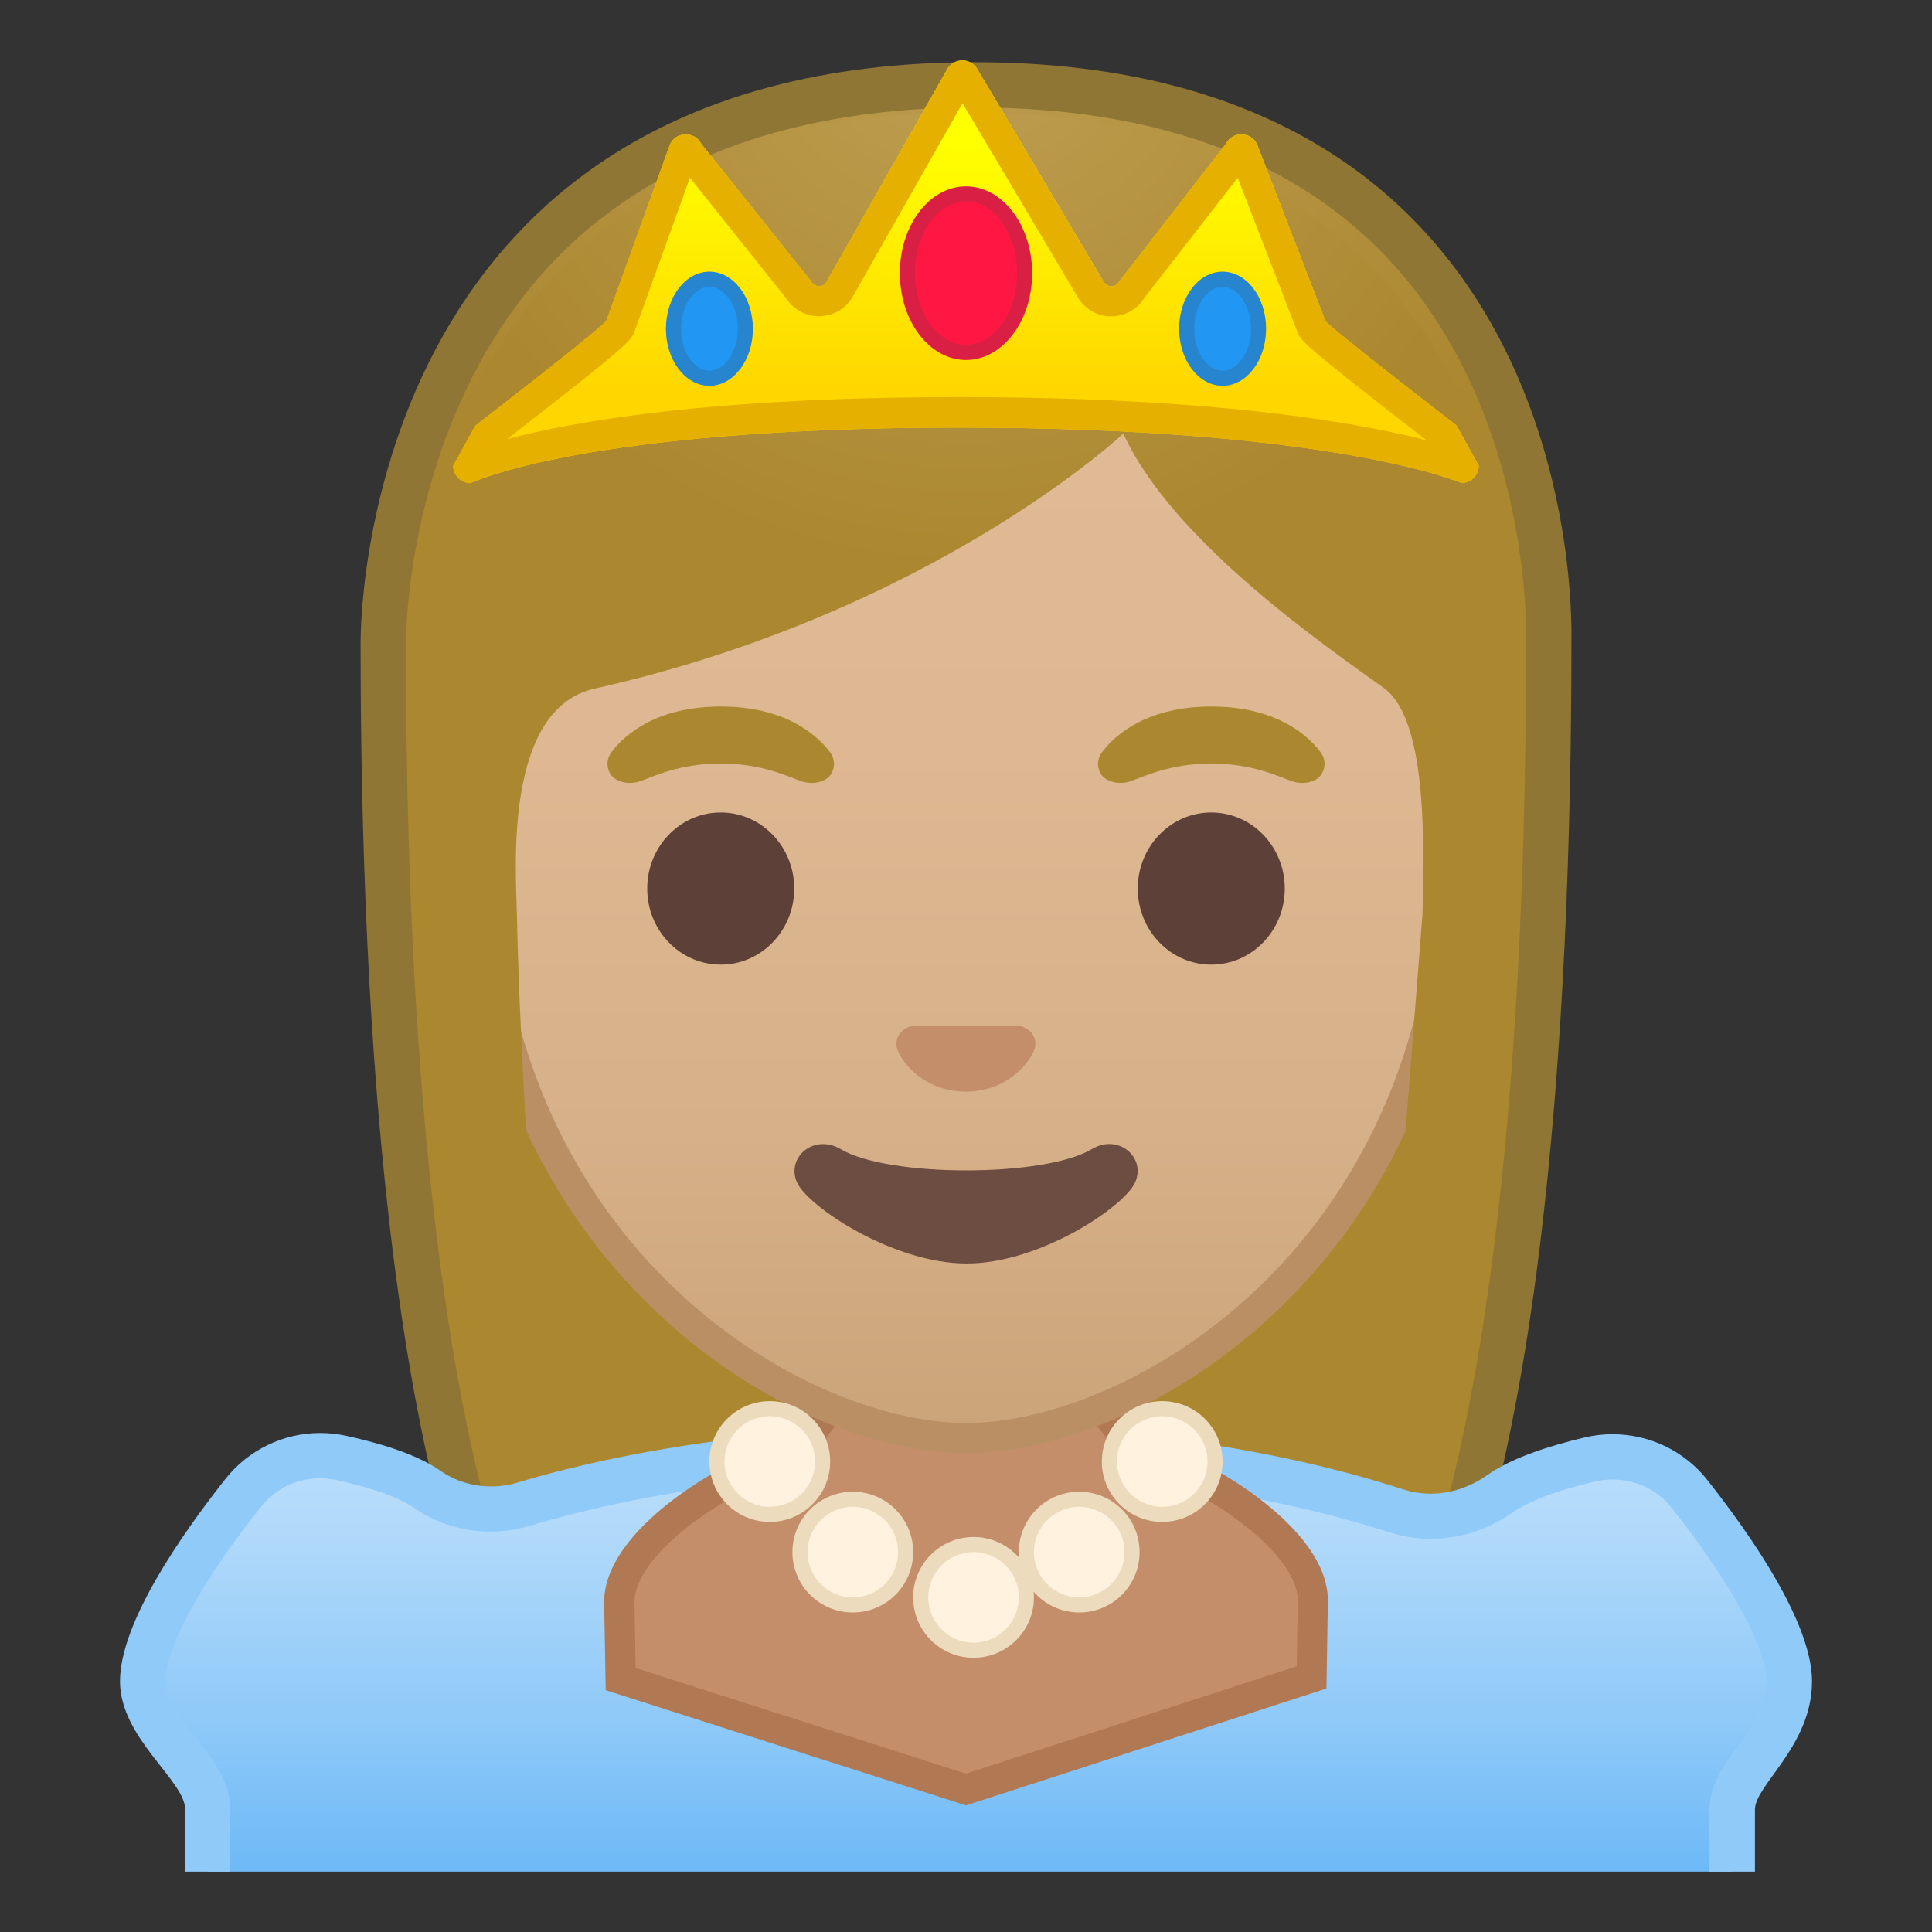 <svg width="128" height="128" style="enable-background:new 0 0 128 128;" xmlns="http://www.w3.org/2000/svg" xmlns:xlink="http://www.w3.org/1999/xlink">
  <rect width="100%" height="100%" fill="#333333" stroke="none"/>
  <g>
    <defs>
      <rect id="SVGID_1_" height="120" width="120" x="4" y="4"/>
    </defs>
    <clipPath id="SVGID_2_">
      <use style="overflow:visible;" xlink:href="#SVGID_1_"/>
    </clipPath>
    <g style="clip-path:url(#SVGID_2_);">
      <g>
        <radialGradient id="SVGID_3_" cx="110.606" cy="-98.066" gradientTransform="matrix(0.826 0 0 0.826 -27.109 73.271)" gradientUnits="userSpaceOnUse" r="57.903">
          <stop offset="0" style="stop-color:#BFA055"/>
          <stop offset="1" style="stop-color:#AB872F"/>
        </radialGradient>
        <path d="M47.02,119.76c0,0-6.8-0.35-10.21-5.09c-7.37-10.23-11.42-35.81-11.42-72.02 c0-1.66,0.26-16.41,10.66-26.83C42.8,9.05,52.4,5.62,64.57,5.62c12.08,0,21.52,3.38,28.05,10.04 c9.82,10.02,10.04,24.16,9.99,26.89c0,36.31-4.06,61.89-11.42,72.12c-3.3,4.59-9.79,5.06-10.25,5.09L64,119.73L47.02,119.76z" style="fill:url(#SVGID_3_);"/>
        <path d="M64.57,7.12c11.66,0,20.74,3.23,26.98,9.59c9.6,9.8,9.59,24.2,9.56,25.81l0,0.12 c0,35.9-3.96,61.17-11.14,71.15c-2.84,3.94-8.55,4.43-9.08,4.46l-16.9-0.03l-16.88,0.03c-0.58-0.04-6.25-0.54-9.08-4.46 c-7.18-9.98-11.14-35.24-11.14-71.17c0-0.63,0.08-15.58,10.22-25.75C43.57,10.41,52.81,7.12,64.57,7.12 M64.57,4.12 c-41.01,0-40.68,37.92-40.68,38.52c0,24.56,1.88,59.25,11.71,72.9c3.9,5.41,11.43,5.71,11.43,5.71L64,121.23l16.97,0.03 c0,0,7.53-0.3,11.43-5.71c9.83-13.65,11.71-48.34,11.71-72.9C104.1,42.04,105.58,4.12,64.57,4.12L64.57,4.12z" style="fill:#8F7635;"/>
      </g>
      <g>
        <linearGradient id="SVGID_4_" gradientUnits="userSpaceOnUse" x1="64" x2="64" y1="96.077" y2="126.549">
          <stop offset="0" style="stop-color:#BBDEFB"/>
          <stop offset="0.214" style="stop-color:#AED8FA"/>
          <stop offset="0.61" style="stop-color:#8CC8F8"/>
          <stop offset="1" style="stop-color:#64B5F6"/>
        </linearGradient>
        <path d="M13.77,127v-7.11c0-1.32-0.9-2.47-1.95-3.8c-1.11-1.42-2.37-3.02-2.37-4.7 c0-2.57,2.42-7.12,6.65-12.47c1.25-1.58,3.11-2.48,5.11-2.48c0.46,0,0.92,0.05,1.37,0.15c2.6,0.56,4.57,1.28,5.7,2.07 c1.23,0.87,2.7,1.32,4.23,1.32c0.73,0,1.46-0.11,2.16-0.31c8.13-2.42,18.02-3.7,28.62-3.71h0.13c10.48,0,20.81,1.47,29.1,4.15 c0.73,0.24,1.5,0.36,2.27,0.36c1.64,0,3.24-0.52,4.63-1.51c1.17-0.83,3.21-1.61,5.89-2.24c0.5-0.12,1.01-0.18,1.52-0.18 c2.01,0,3.88,0.9,5.12,2.48c4.19,5.32,6.59,9.83,6.59,12.39c0,2.16-1.2,3.82-2.26,5.29c-0.82,1.13-1.52,2.1-1.52,3.22V127H13.77z " style="fill:url(#SVGID_4_);"/>
        <path d="M63.4,94.45l0.02,3c10.32,0,20.49,1.45,28.64,4.07c0.88,0.28,1.8,0.43,2.73,0.43 c1.95,0,3.85-0.62,5.5-1.79c0.58-0.41,2.05-1.22,5.36-2c0.39-0.09,0.78-0.14,1.18-0.14c1.55,0,2.99,0.69,3.94,1.9 c5.82,7.39,6.27,10.64,6.27,11.47c0,1.67-1,3.06-1.98,4.41c-0.89,1.23-1.8,2.5-1.8,4.09v5.61h-98v-5.61 c0-1.84-1.15-3.31-2.27-4.73c-0.96-1.23-2.05-2.61-2.05-3.77c0-0.83,0.46-4.1,6.33-11.54c0.96-1.22,2.39-1.91,3.93-1.91 c0.35,0,0.71,0.04,1.05,0.11c3.2,0.69,4.61,1.45,5.16,1.83c1.49,1.04,3.25,1.59,5.09,1.59c0.88,0,1.75-0.13,2.59-0.38 c7.99-2.38,17.74-3.64,28.19-3.65l0.1,0V94.45 M63.43,94.45c-0.04,0-0.09,0-0.13,0c-10.2,0.01-20.42,1.21-29.04,3.78 c-0.57,0.17-1.15,0.25-1.73,0.25c-1.19,0-2.38-0.35-3.37-1.05c-1.55-1.09-4.03-1.83-6.25-2.31c-0.56-0.12-1.13-0.18-1.69-0.18 c-2.42,0-4.75,1.1-6.29,3.05c-2.95,3.74-6.98,9.54-6.98,13.4c0,3.77,4.32,6.57,4.32,8.5v8.61h104v-8.61 c0-1.64,3.78-4.22,3.78-8.5c0-3.83-3.97-9.58-6.92-13.32c-1.54-1.96-3.87-3.05-6.3-3.05c-0.62,0-1.24,0.07-1.86,0.22 c-2.28,0.54-4.82,1.34-6.42,2.48c-1.12,0.79-2.43,1.24-3.76,1.24c-0.61,0-1.21-0.09-1.81-0.28 C84.29,95.86,73.88,94.45,63.43,94.45L63.43,94.45z" style="fill:#90CAF9;"/>
      </g>
      <g>
        <path d="M41.12,111.24l-0.09-4.87c-0.17-3.06,3.86-6.5,7.92-8.56l3.85-1.95c0.12-0.06,0.24-0.15,0.32-0.26 l1.7-2.09c0.08-0.1,0.14-0.21,0.18-0.33c0.39-1.26,1.54-2.11,2.86-2.11h12.28c1.32,0,2.47,0.85,2.86,2.1 c0.04,0.12,0.1,0.24,0.18,0.33l1.5,1.84c0.09,0.11,0.19,0.19,0.32,0.26l4.12,2.13c3.73,1.93,8.02,5.3,7.86,8.47l-0.08,4.92 L64,118.56L41.12,111.24z" style="fill:#C48E6A;"/>
        <path d="M70.14,92.08c0.88,0,1.65,0.56,1.91,1.4c0.08,0.24,0.2,0.47,0.36,0.67l1.5,1.84 c0.17,0.21,0.39,0.39,0.63,0.51l4.12,2.13c3.62,1.87,7.45,5.02,7.32,7.53c0,0.02,0,0.05,0,0.07l-0.07,4.17L64,117.51l-21.89-7 l-0.07-4.15c0-0.02,0-0.05,0-0.07c-0.14-2.56,3.72-5.72,7.37-7.57l3.85-1.95c0.25-0.13,0.47-0.31,0.65-0.52l1.7-2.09 c0.16-0.2,0.28-0.42,0.36-0.67c0.26-0.84,1.03-1.4,1.91-1.4H70.14 M70.14,90.08H57.86c-1.75,0-3.3,1.14-3.82,2.81l-1.7,2.09 l-3.85,1.95c-3.54,1.79-8.68,5.51-8.46,9.46l0.1,5.59L64,119.61l23.88-7.74l0.09-5.6c0.21-3.93-4.9-7.61-8.4-9.41l-4.12-2.13 l-1.5-1.84C73.44,91.21,71.89,90.08,70.14,90.08L70.14,90.08z" style="fill:#B07853;"/>
      </g>
      <g>
        <linearGradient id="SVGID_5_" gradientUnits="userSpaceOnUse" x1="64" x2="64" y1="94.708" y2="17.885">
          <stop offset="0" style="stop-color:#CCA47A"/>
          <stop offset="0.257" style="stop-color:#D6B088"/>
          <stop offset="0.589" style="stop-color:#DEB892"/>
          <stop offset="1" style="stop-color:#E0BB95"/>
        </linearGradient>
        <path d="M64,95.27c-2.3,0-4.91-0.5-7.56-1.43C45.1,89.83,31.87,77.5,31.87,55.95 c0-28.72,17.31-38.91,32.13-38.91s32.13,10.19,32.13,38.91c0,21.58-13.26,33.9-24.61,37.9C68.89,94.78,66.29,95.27,64,95.27z" style="fill:url(#SVGID_5_);"/>
        <path d="M64,18.04L64,18.04c8.41,0,16.06,3.25,21.55,9.15c6.27,6.73,9.58,16.68,9.58,28.77 c0,21.06-12.9,33.07-23.94,36.96c-2.53,0.89-5.01,1.36-7.19,1.36c-2.19,0-4.69-0.48-7.23-1.38c-11.03-3.9-23.9-15.92-23.9-36.94 c0-12.09,3.31-22.03,9.58-28.77C47.94,21.29,55.59,18.04,64,18.04 M64,16.04L64,16.04L64,16.04c-17.2,0-33.13,12.79-33.13,39.91 c0,21.79,13.49,34.67,25.23,38.83c2.8,0.99,5.5,1.49,7.9,1.49c2.38,0,5.07-0.49,7.85-1.47c11.76-4.14,25.28-17.03,25.28-38.84 C97.13,28.83,81.2,16.04,64,16.04L64,16.04z" style="fill:#BA8F63;"/>
      </g>
      <g>
        <defs>
          <path id="SVGID_6_" d="M30.41,88.85l-1.5-51.44c0-16.95,15.78-29.85,32.73-29.85h4.93c16.95,0,32.54,12.9,32.54,29.85 l-1.5,51.18L30.41,88.85z"/>
        </defs>
        <clipPath id="SVGID_7_">
          <use style="overflow:visible;" xlink:href="#SVGID_6_"/>
        </clipPath>
        <g style="clip-path:url(#SVGID_7_);">
          <radialGradient id="SVGID_8_" cx="133.084" cy="-89.217" gradientTransform="matrix(0.796 0 0 0.796 -41.939 70.598)" gradientUnits="userSpaceOnUse" r="48.206">
            <stop offset="0" style="stop-color:#BFA055"/>
            <stop offset="1" style="stop-color:#AB872F"/>
          </radialGradient>
          <path d="M101.89,42.65c0,0,1.02-35.57-37.81-35.57S26.11,42.65,26.11,42.65s0.33,45.48,3.2,51.39 s7.2,5.71,7.2,5.71s-2.03-26.54-2.26-39.04c-0.06-2.92-0.94-13.73,5.16-15.09c22.36-5.02,35.01-16.89,35.01-16.89 c3.29,7.19,13.58,14.19,17.27,16.86c3.03,2.19,2.61,11.2,2.55,15.03l-3.05,39.06c0,0,4.68,0.37,7.65-5.64 C101.8,88.02,101.89,42.65,101.89,42.65z" style="fill:url(#SVGID_8_);"/>
        </g>
      </g>
      <g>
        <path d="M67.81,68.05c-0.1-0.04-0.21-0.07-0.32-0.08h-6.99c-0.11,0.01-0.21,0.04-0.32,0.08 c-0.63,0.26-0.98,0.91-0.68,1.61c0.3,0.7,1.69,2.66,4.49,2.66c2.8,0,4.19-1.96,4.49-2.66C68.79,68.97,68.45,68.31,67.81,68.05z" style="fill:#C48E6A;"/>
        <g>
          <ellipse cx="47.75" cy="58.87" rx="4.87" ry="5.04" style="fill:#5D4037;"/>
          <ellipse cx="80.25" cy="58.87" rx="4.87" ry="5.04" style="fill:#5D4037;"/>
          <path d="M54.98,49.82c-0.93-1.23-3.07-3.01-7.23-3.01s-6.31,1.79-7.23,3.01 c-0.41,0.54-0.31,1.17-0.02,1.55c0.26,0.35,1.04,0.68,1.9,0.39c0.86-0.29,2.54-1.16,5.35-1.18c2.81,0.02,4.49,0.89,5.35,1.18 c0.86,0.29,1.64-0.03,1.9-0.39C55.29,50.99,55.39,50.36,54.98,49.82z" style="fill:#AB872F;"/>
          <path d="M87.48,49.82c-0.93-1.23-3.07-3.01-7.23-3.01c-4.16,0-6.31,1.79-7.23,3.01 c-0.41,0.54-0.31,1.17-0.02,1.55c0.26,0.35,1.04,0.68,1.9,0.39c0.86-0.29,2.54-1.16,5.35-1.18c2.81,0.02,4.49,0.89,5.35,1.18 c0.86,0.29,1.64-0.03,1.9-0.39C87.79,50.99,87.89,50.36,87.48,49.82z" style="fill:#AB872F;"/>
        </g>
        <path d="M72.32,76.14c-3.15,1.87-13.46,1.87-16.61,0c-1.81-1.07-3.65,0.57-2.9,2.21 c0.74,1.61,6.37,5.36,11.23,5.36s10.42-3.75,11.16-5.36C75.95,76.71,74.12,75.06,72.32,76.14z" style="fill:#6D4C41;"/>
      </g>
    </g>
    <g style="clip-path:url(#SVGID_2_);">
      <linearGradient id="SVGID_9_" gradientUnits="userSpaceOnUse" x1="64" x2="64" y1="6.606" y2="30.732">
        <stop offset="0.122" style="stop-color:#FFFF00"/>
        <stop offset="0.801" style="stop-color:#FFD600"/>
      </linearGradient>
      <path d="M87.81,21.26L83.27,9.53c-0.43-0.85-1.65-0.83-2.06,0.02l-7.06,9.1 c-0.21,0.42-0.81,0.43-1.03,0.01L64.78,4.63c-0.43-0.85-1.65-0.83-2.06,0.02l-7.94,13.99c-0.21,0.43-0.81,0.43-1.03,0.01 l-7.29-9.12c-0.43-0.85-1.65-0.83-2.06,0.02l-4.22,11.69c-0.19,0.4-8.68,6.96-8.68,6.96l-1.47,2.66c0,0.64,0.52,1.15,1.15,1.15 c0,0,7.47-3.68,32.37-3.68S96.82,32,96.82,32c0.64,0,1.15-0.52,1.15-1.15l-1.47-2.66C96.5,28.19,88.01,21.64,87.81,21.26z" style="fill:url(#SVGID_9_);"/>
      <ellipse cx="64" cy="18.1" rx="4.38" ry="5.75" style="fill:#FF1744;"/>
      <ellipse cx="47" cy="21.78" rx="2.88" ry="3.78" style="fill:#2196F3;"/>
      <ellipse cx="81" cy="21.78" rx="2.88" ry="3.78" style="fill:#2196F3;"/>
      <g style="opacity:0.2;">
        <path d="M64,13.34c1.86,0,3.38,2.13,3.38,4.75s-1.52,4.75-3.38,4.75s-3.38-2.13-3.38-4.75 S62.14,13.34,64,13.34 M64,12.34c-2.42,0-4.38,2.58-4.38,5.75c0,3.18,1.96,5.75,4.38,5.75s4.38-2.58,4.38-5.75 C68.38,14.92,66.42,12.34,64,12.34L64,12.34z" style="fill:#424242;"/>
      </g>
      <g style="opacity:0.2;">
        <path d="M47,19c1.02,0,1.88,1.27,1.88,2.78s-0.86,2.78-1.88,2.78c-1.02,0-1.88-1.27-1.88-2.78 S45.98,19,47,19 M47,18c-1.59,0-2.88,1.69-2.88,3.78s1.29,3.78,2.88,3.78s2.88-1.69,2.88-3.78S48.59,18,47,18L47,18z" style="fill:#424242;"/>
      </g>
      <g style="opacity:0.2;">
        <path d="M81,19c1.02,0,1.88,1.27,1.88,2.78s-0.86,2.78-1.88,2.78c-1.02,0-1.88-1.27-1.88-2.78 S79.98,19,81,19 M81,18c-1.59,0-2.88,1.69-2.88,3.78s1.29,3.78,2.88,3.78s2.88-1.69,2.88-3.78S82.59,18,81,18L81,18z" style="fill:#424242;"/>
      </g>
      <path d="M63.77,6.84l7.6,12.79c0.45,0.82,1.31,1.33,2.25,1.33c0.9,0,1.71-0.45,2.18-1.2l6.2-7.98 l3.95,10.19c0.03,0.06,0.05,0.13,0.09,0.19c0.23,0.46,0.39,0.76,8.47,7.01c-4.41-1.14-13.88-2.86-30.96-2.86 c-16.57,0-25.63,1.63-29.95,2.78c7.99-6.19,8.15-6.51,8.38-6.99c0.03-0.06,0.06-0.13,0.08-0.2l3.65-10.12l6.39,8 c0.47,0.73,1.28,1.17,2.16,1.17c0.96,0,1.83-0.52,2.28-1.37L63.77,6.84 M63.76,4c-0.41,0-0.83,0.22-1.04,0.65l-7.94,13.99 c-0.11,0.21-0.31,0.32-0.52,0.32c-0.2,0-0.41-0.1-0.51-0.31l-7.29-9.12c-0.21-0.42-0.62-0.63-1.03-0.63 c-0.41,0-0.83,0.22-1.04,0.65l-4.22,11.69c-0.19,0.4-8.68,6.96-8.68,6.96l-1.47,2.66c0,0.64,0.52,1.15,1.15,1.15 c0,0,7.47-3.68,32.37-3.68S96.82,32,96.82,32c0.64,0,1.15-0.52,1.15-1.15l-1.47-2.66c0,0-8.49-6.55-8.69-6.94L83.27,9.53 c-0.21-0.42-0.62-0.63-1.03-0.63c-0.41,0-0.83,0.22-1.04,0.65l-7.06,9.1c-0.11,0.21-0.31,0.32-0.52,0.32 c-0.2,0-0.41-0.1-0.51-0.31L64.78,4.63C64.57,4.21,64.16,4,63.76,4L63.76,4z" style="fill:#E6B000;"/>
    </g>
  </g>
  <g>
    <g>
      <circle cx="51" cy="96.83" r="3.5" style="fill:#FFF3E0;"/>
      <path d="M51,93.83c1.65,0,3,1.35,3,3s-1.35,3-3,3s-3-1.35-3-3S49.35,93.83,51,93.83 M51,92.83 c-2.21,0-4,1.79-4,4c0,2.21,1.79,4,4,4s4-1.79,4-4C55,94.62,53.21,92.83,51,92.83L51,92.83z" style="fill:#EDDBBE;"/>
    </g>
    <g>
      <circle cx="77" cy="96.83" r="3.5" style="fill:#FFF3E0;"/>
      <path d="M77,93.83c1.65,0,3,1.35,3,3s-1.35,3-3,3s-3-1.35-3-3S75.35,93.83,77,93.83 M77,92.83 c-2.21,0-4,1.79-4,4c0,2.21,1.79,4,4,4s4-1.79,4-4C81,94.62,79.21,92.83,77,92.83L77,92.83z" style="fill:#EDDBBE;"/>
    </g>
    <g>
      <circle cx="56.5" cy="102.83" r="3.5" style="fill:#FFF3E0;"/>
      <path d="M56.5,99.83c1.65,0,3,1.35,3,3s-1.35,3-3,3s-3-1.35-3-3S54.85,99.83,56.5,99.83 M56.5,98.83 c-2.21,0-4,1.79-4,4s1.79,4,4,4s4-1.79,4-4S58.71,98.83,56.5,98.83L56.5,98.83z" style="fill:#EDDBBE;"/>
    </g>
    <g>
      <circle cx="64.5" cy="105.83" r="3.5" style="fill:#FFF3E0;"/>
      <path d="M64.5,102.83c1.65,0,3,1.35,3,3s-1.35,3-3,3s-3-1.35-3-3S62.85,102.83,64.5,102.83 M64.5,101.83 c-2.21,0-4,1.79-4,4s1.79,4,4,4s4-1.79,4-4S66.71,101.83,64.5,101.83L64.5,101.83z" style="fill:#EDDBBE;"/>
    </g>
    <g>
      <circle cx="71.5" cy="102.83" r="3.5" style="fill:#FFF3E0;"/>
      <path d="M71.5,99.83c1.65,0,3,1.35,3,3s-1.35,3-3,3s-3-1.35-3-3S69.85,99.83,71.5,99.83 M71.5,98.83 c-2.21,0-4,1.79-4,4s1.79,4,4,4s4-1.79,4-4S73.71,98.83,71.5,98.83L71.5,98.83z" style="fill:#EDDBBE;"/>
    </g>
  </g>
</svg>